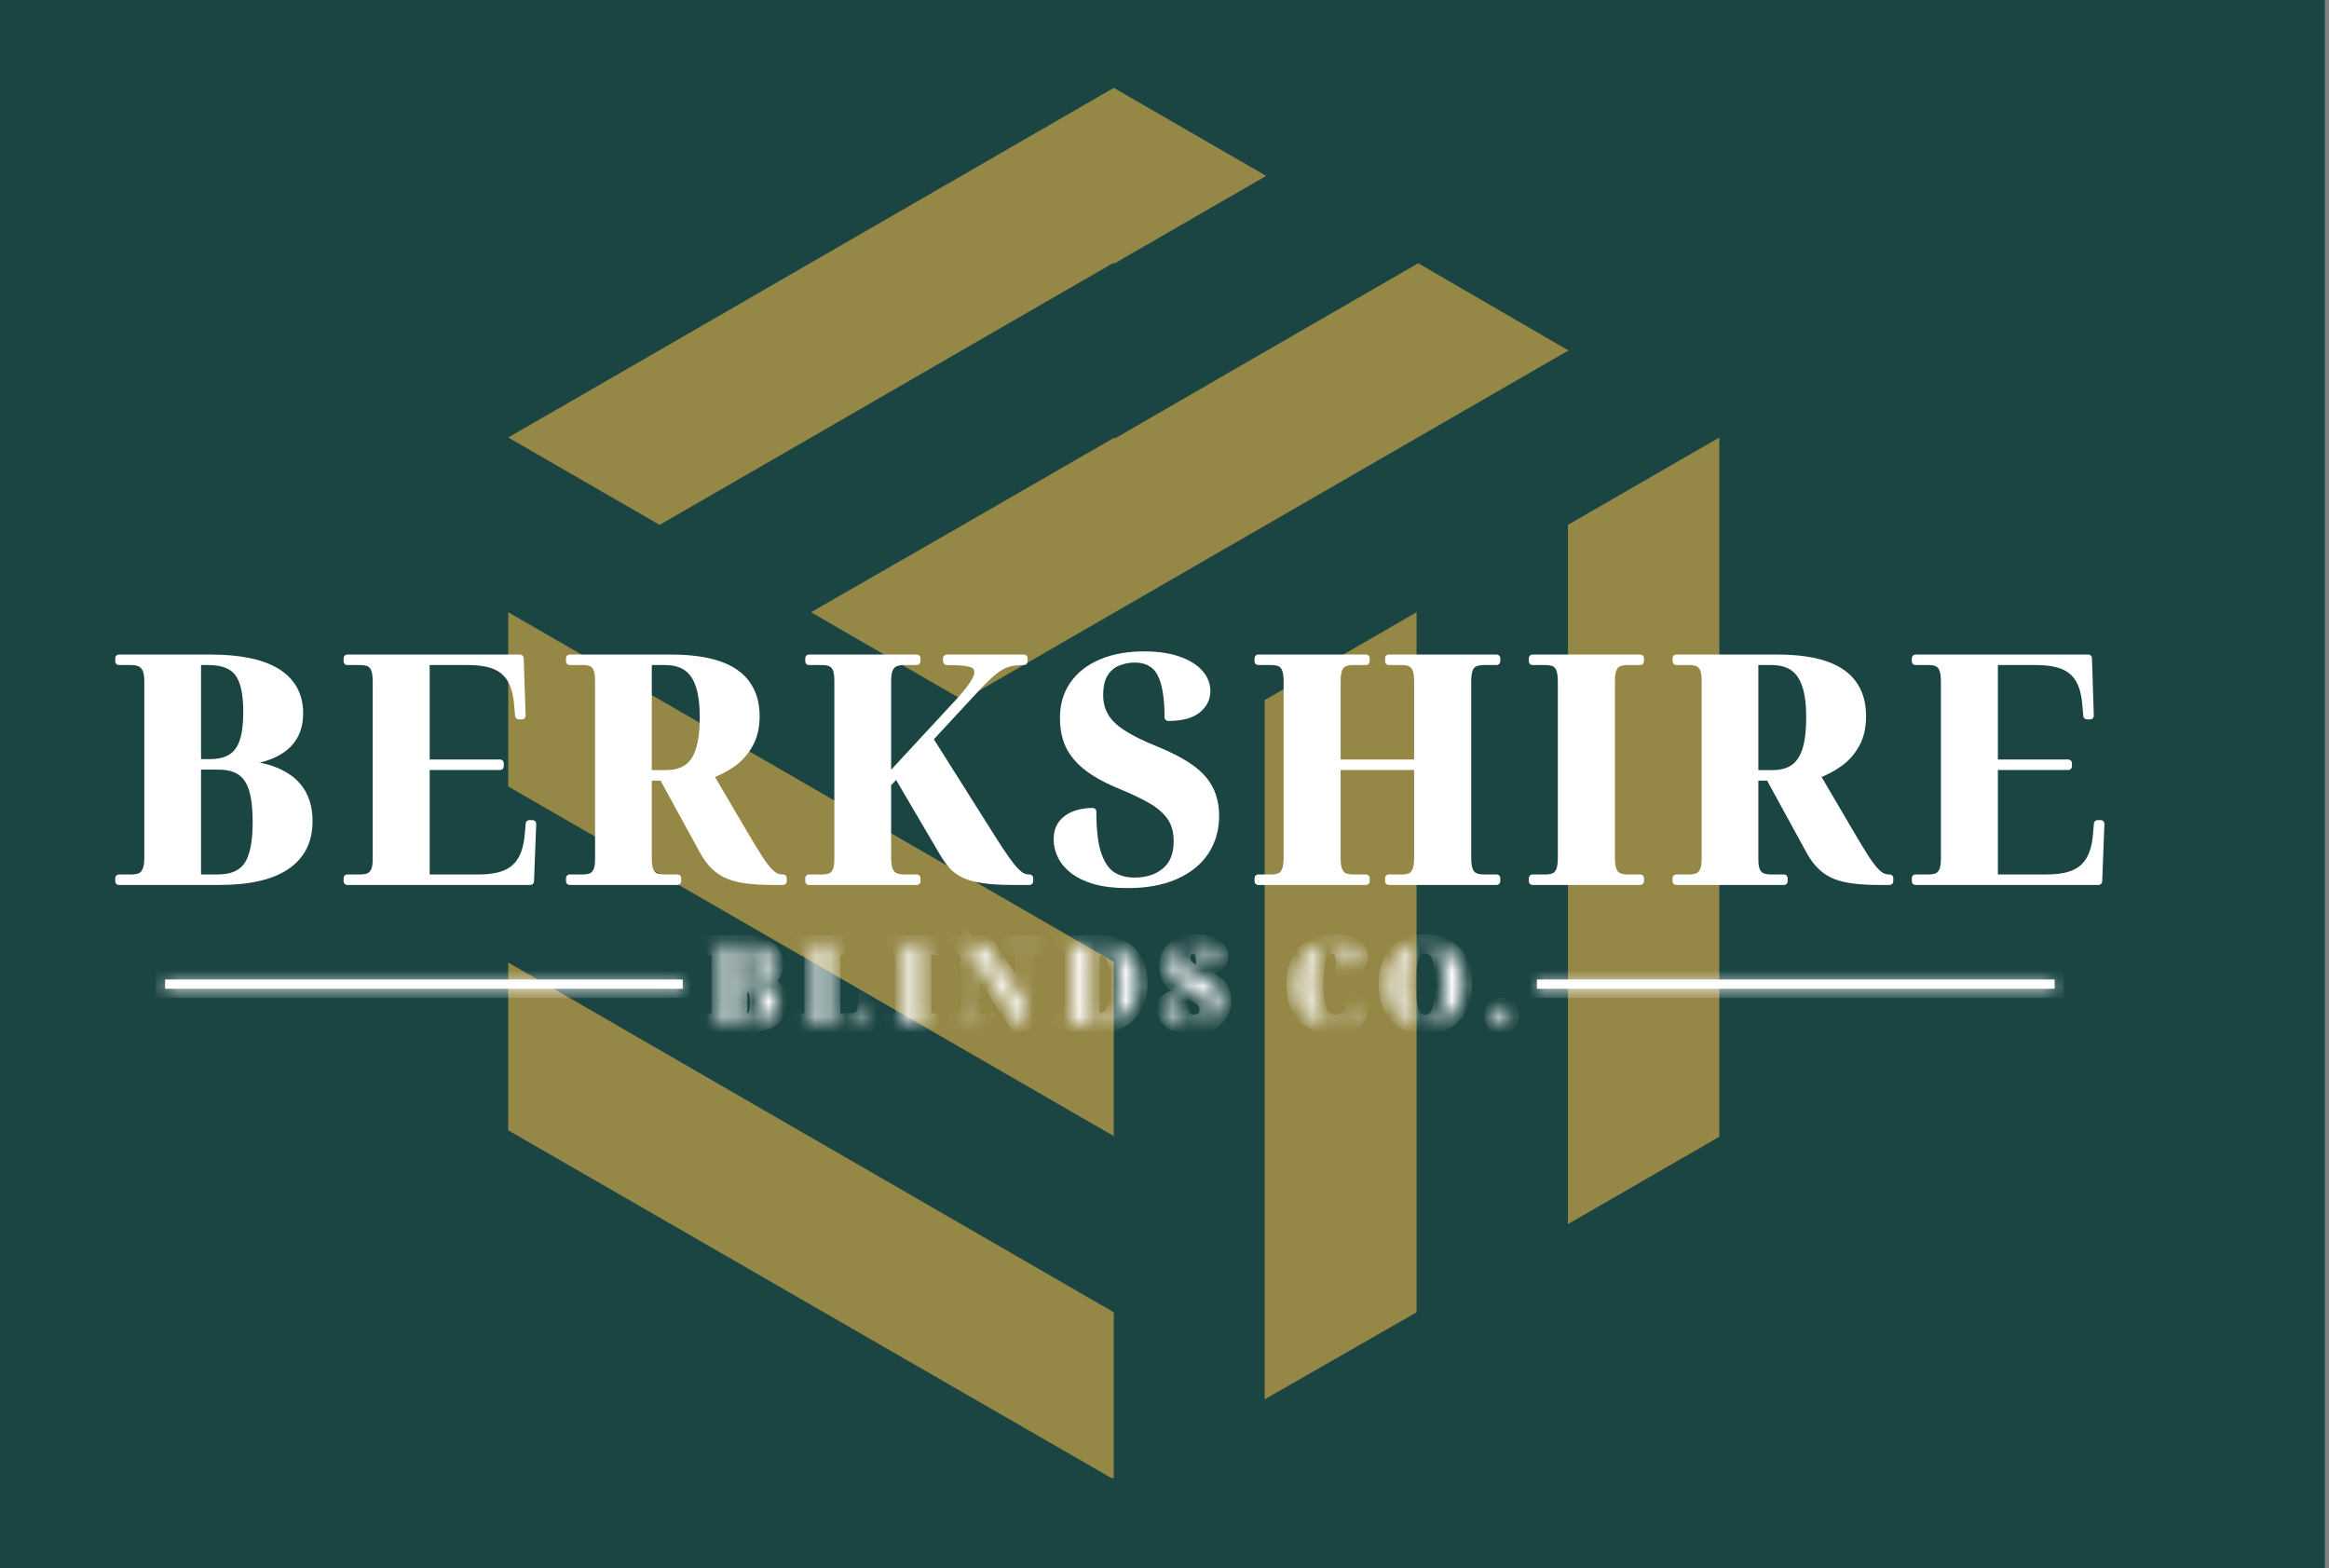 <svg xmlns="http://www.w3.org/2000/svg" width="150" height="101" viewBox="0 0 150 101" fill="none"><rect x="0" y="0" width="150" height="101" fill="#808080" stroke="none"/><rect width="149.734" height="100.983" fill="#1B4543"></rect><g opacity="0.55"><g clip-path="url(#clip0_251_460)"><g clip-path="url(#clip1_251_460)"><path d="M71.669 16.954H71.797L81.547 11.328L71.733 5.659L61.919 11.328L52.169 16.954L42.451 22.57L32.732 28.175L42.483 33.801L52.201 28.196L61.919 22.581L71.669 16.954ZM91.34 16.954L81.59 22.581L71.84 28.218H71.712L61.993 33.822L52.233 39.428L62.015 45.086L71.733 39.47L81.515 33.822L91.265 28.196L101.015 22.57L91.34 16.954Z" fill="#F9BF4B"></path><path d="M32.732 39.427V50.648L71.733 73.164V61.943L32.732 39.427ZM32.732 72.791L71.733 95.275V84.512L32.732 61.986V72.791Z" fill="#F9BF4B"></path><path d="M100.983 33.801V45.086L110.733 39.449V28.175L100.983 33.801ZM100.983 78.833L110.733 73.206V61.986L100.983 67.612V78.833ZM100.983 67.612L110.733 61.986V39.427L100.983 45.086V67.612ZM81.451 90.117L91.233 84.512V50.691L81.451 56.338V90.117ZM81.451 56.338L91.233 50.691V39.427L81.451 45.086V56.338Z" fill="#F9BF4B"></path></g></g></g><path d="M14.136 56.754H7.661V56.552H8.486C8.684 56.552 8.861 56.522 9.015 56.463C9.17 56.404 9.294 56.279 9.389 56.089C9.484 55.903 9.532 55.621 9.532 55.245V43.881C9.532 43.517 9.484 43.243 9.389 43.061C9.294 42.883 9.168 42.76 9.009 42.693C8.847 42.626 8.673 42.592 8.486 42.592H7.661V42.39H13.536C15.453 42.39 16.89 42.691 17.849 43.293C18.807 43.899 19.286 44.778 19.286 45.931C19.286 46.616 19.12 47.186 18.787 47.641C18.451 48.097 17.959 48.445 17.314 48.687C16.672 48.928 15.882 49.075 14.944 49.127V49.168C16.54 49.196 17.763 49.519 18.615 50.136C19.466 50.754 19.892 51.673 19.892 52.893C19.892 54.152 19.409 55.111 18.443 55.768C17.476 56.425 16.041 56.754 14.136 56.754ZM12.71 56.552H14.035C14.934 56.552 15.571 56.275 15.948 55.72C16.324 55.162 16.512 54.233 16.512 52.934C16.512 52.059 16.431 51.36 16.268 50.837C16.11 50.315 15.853 49.932 15.496 49.691C15.14 49.449 14.666 49.328 14.076 49.328H12.71V56.552ZM12.71 49.127H13.476C14.066 49.127 14.538 49.018 14.89 48.8C15.247 48.578 15.506 48.225 15.668 47.742C15.827 47.259 15.906 46.627 15.906 45.847C15.906 44.667 15.72 43.83 15.348 43.334C14.971 42.84 14.334 42.592 13.435 42.592H12.71V49.127ZM34.155 56.754H22.369V56.552H23.213C23.399 56.552 23.569 56.526 23.724 56.475C23.878 56.419 24.003 56.305 24.098 56.13C24.193 55.956 24.241 55.695 24.241 55.346V43.899C24.241 43.511 24.197 43.226 24.11 43.043C24.023 42.861 23.902 42.74 23.747 42.681C23.593 42.622 23.415 42.592 23.213 42.592H22.369V42.39H33.49L33.615 46.091H33.413L33.353 45.408C33.298 44.723 33.153 44.176 32.92 43.768C32.686 43.36 32.343 43.061 31.892 42.871C31.444 42.685 30.858 42.592 30.134 42.592H27.436V49.15H32.207V49.352H27.436V56.552H30.817C31.529 56.552 32.11 56.459 32.557 56.273C33.005 56.083 33.349 55.78 33.591 55.364C33.832 54.948 33.981 54.4 34.036 53.718L34.096 53.053H34.298L34.155 56.754ZM43.636 56.754H36.692V56.552H37.535C37.725 56.552 37.898 56.526 38.052 56.475C38.207 56.419 38.329 56.305 38.42 56.13C38.516 55.956 38.563 55.695 38.563 55.346V43.816C38.563 43.455 38.516 43.188 38.42 43.014C38.329 42.84 38.207 42.725 38.052 42.669C37.898 42.618 37.725 42.592 37.535 42.592H36.692V42.39H43.173C44.444 42.39 45.486 42.531 46.298 42.812C47.109 43.093 47.709 43.513 48.097 44.071C48.49 44.626 48.686 45.305 48.686 46.109C48.686 46.822 48.547 47.425 48.27 47.921C47.996 48.42 47.634 48.83 47.183 49.15C46.735 49.471 46.242 49.727 45.703 49.917L47.937 53.718C48.313 54.36 48.626 54.873 48.876 55.257C49.121 55.637 49.331 55.918 49.505 56.101C49.68 56.283 49.834 56.404 49.969 56.463C50.103 56.522 50.244 56.552 50.391 56.552H50.432V56.754H49.767C49.165 56.754 48.636 56.726 48.181 56.671C47.725 56.619 47.323 56.526 46.975 56.392C46.626 56.257 46.313 56.059 46.036 55.798C45.763 55.536 45.511 55.198 45.282 54.782L42.686 50.035H41.741V55.346C41.741 55.695 41.789 55.956 41.884 56.13C41.979 56.305 42.106 56.419 42.264 56.475C42.426 56.526 42.595 56.552 42.769 56.552H43.636V56.754ZM41.741 49.833H42.87C43.444 49.833 43.91 49.709 44.266 49.459C44.622 49.214 44.884 48.822 45.05 48.283C45.22 47.748 45.306 47.057 45.306 46.21C45.306 45.366 45.218 44.679 45.044 44.148C44.87 43.618 44.601 43.226 44.236 42.972C43.876 42.719 43.407 42.592 42.828 42.592H41.741V49.833ZM59.046 56.754H52.101V56.552H52.951C53.137 56.552 53.307 56.526 53.462 56.475C53.616 56.419 53.741 56.305 53.836 56.13C53.927 55.956 53.973 55.695 53.973 55.346V43.816C53.973 43.455 53.927 43.188 53.836 43.014C53.741 42.84 53.616 42.725 53.462 42.669C53.307 42.618 53.137 42.592 52.951 42.592H52.101V42.39H59.046V42.592H58.202C58.012 42.592 57.838 42.622 57.679 42.681C57.517 42.74 57.389 42.861 57.293 43.043C57.202 43.226 57.157 43.511 57.157 43.899V50.178L61.761 45.206C62.03 44.913 62.256 44.647 62.438 44.41C62.616 44.176 62.753 43.966 62.848 43.78C62.943 43.59 62.99 43.428 62.99 43.293C62.99 43.107 62.929 42.964 62.806 42.865C62.687 42.762 62.48 42.691 62.182 42.651C61.889 42.612 61.487 42.592 60.977 42.592V42.39H65.943V42.592C65.582 42.592 65.266 42.626 64.992 42.693C64.715 42.76 64.412 42.917 64.083 43.162C63.755 43.412 63.337 43.812 62.83 44.362L59.848 47.582L63.935 54.057C64.256 54.568 64.531 54.984 64.761 55.305C64.986 55.625 65.184 55.877 65.355 56.059C65.521 56.241 65.677 56.37 65.824 56.445C65.971 56.516 66.119 56.552 66.269 56.552H66.305V56.754H65.224C64.46 56.754 63.828 56.716 63.329 56.641C62.834 56.57 62.428 56.459 62.111 56.309C61.798 56.162 61.537 55.972 61.327 55.738C61.121 55.505 60.923 55.225 60.733 54.901L57.757 49.833L57.157 50.475V55.245C57.157 55.621 57.202 55.903 57.293 56.089C57.389 56.279 57.517 56.404 57.679 56.463C57.838 56.522 58.012 56.552 58.202 56.552H59.046V56.754ZM72.626 56.956C71.794 56.956 71.089 56.873 70.511 56.706C69.937 56.536 69.471 56.31 69.115 56.029C68.758 55.748 68.501 55.437 68.343 55.097C68.18 54.752 68.099 54.413 68.099 54.081C68.099 53.637 68.206 53.285 68.42 53.023C68.634 52.762 68.915 52.57 69.263 52.447C69.616 52.328 69.986 52.269 70.374 52.269C70.374 53.501 70.491 54.439 70.725 55.085C70.959 55.726 71.277 56.166 71.681 56.404C72.081 56.637 72.545 56.754 73.071 56.754C73.875 56.754 74.535 56.54 75.049 56.112C75.568 55.681 75.828 55.037 75.828 54.182C75.828 53.548 75.685 53.027 75.4 52.62C75.119 52.212 74.715 51.853 74.188 51.544C73.657 51.235 73.016 50.926 72.263 50.617C71.566 50.336 70.976 50.041 70.493 49.732C70.01 49.423 69.622 49.091 69.329 48.734C69.032 48.382 68.82 48 68.693 47.588C68.567 47.18 68.503 46.728 68.503 46.233C68.503 45.414 68.711 44.703 69.127 44.101C69.543 43.495 70.139 43.026 70.915 42.693C71.695 42.356 72.622 42.188 73.695 42.188C74.55 42.188 75.277 42.293 75.875 42.503C76.473 42.709 76.929 42.986 77.242 43.334C77.558 43.683 77.717 44.073 77.717 44.505C77.717 44.984 77.513 45.386 77.105 45.711C76.693 46.032 76.071 46.192 75.24 46.192C75.24 44.893 75.075 43.94 74.747 43.334C74.418 42.733 73.859 42.431 73.071 42.431C72.719 42.431 72.368 42.499 72.02 42.633C71.671 42.764 71.384 42.998 71.159 43.334C70.929 43.671 70.814 44.148 70.814 44.766C70.814 45.273 70.929 45.725 71.159 46.121C71.384 46.517 71.758 46.885 72.281 47.225C72.808 47.57 73.519 47.922 74.414 48.283C75.341 48.659 76.089 49.049 76.659 49.453C77.23 49.853 77.641 50.305 77.895 50.808C78.152 51.311 78.281 51.891 78.281 52.548C78.281 53.408 78.063 54.17 77.628 54.835C77.192 55.497 76.55 56.016 75.703 56.392C74.859 56.768 73.834 56.956 72.626 56.956ZM87.976 56.754H81.037V56.552H81.881C82.083 56.552 82.261 56.522 82.416 56.463C82.57 56.404 82.691 56.279 82.778 56.089C82.865 55.903 82.909 55.621 82.909 55.245V43.899C82.909 43.511 82.865 43.226 82.778 43.043C82.691 42.861 82.57 42.74 82.416 42.681C82.261 42.622 82.083 42.592 81.881 42.592H81.037V42.39H87.976V42.592H87.132C86.946 42.592 86.772 42.622 86.61 42.681C86.447 42.74 86.323 42.861 86.236 43.043C86.148 43.226 86.105 43.511 86.105 43.899V49.15H91.315V43.899C91.315 43.511 91.271 43.226 91.184 43.043C91.097 42.861 90.976 42.74 90.822 42.681C90.671 42.622 90.495 42.592 90.293 42.592H89.443V42.39H96.388V42.592H95.544C95.354 42.592 95.18 42.622 95.021 42.681C94.859 42.74 94.734 42.861 94.647 43.043C94.56 43.226 94.516 43.511 94.516 43.899V55.245C94.516 55.621 94.56 55.903 94.647 56.089C94.734 56.279 94.859 56.404 95.021 56.463C95.18 56.522 95.354 56.552 95.544 56.552H96.388V56.754H89.443V56.552H90.293C90.495 56.552 90.671 56.522 90.822 56.463C90.976 56.404 91.097 56.279 91.184 56.089C91.271 55.903 91.315 55.621 91.315 55.245V49.352H86.105V55.245C86.105 55.621 86.148 55.903 86.236 56.089C86.323 56.279 86.447 56.404 86.61 56.463C86.772 56.522 86.946 56.552 87.132 56.552H87.976V56.754ZM105.643 56.754H98.704V56.552H99.548C99.75 56.552 99.926 56.522 100.077 56.463C100.231 56.404 100.352 56.279 100.439 56.089C100.526 55.903 100.57 55.621 100.57 55.245V43.899C100.57 43.511 100.526 43.226 100.439 43.043C100.352 42.861 100.231 42.74 100.077 42.681C99.926 42.622 99.75 42.592 99.548 42.592H98.704V42.39H105.643V42.592H104.799C104.609 42.592 104.435 42.622 104.277 42.681C104.114 42.74 103.99 42.861 103.902 43.043C103.815 43.226 103.772 43.511 103.772 43.899V55.245C103.772 55.621 103.815 55.903 103.902 56.089C103.99 56.279 104.114 56.404 104.277 56.463C104.435 56.522 104.609 56.552 104.799 56.552H105.643V56.754ZM114.898 56.754H107.96V56.552H108.803C108.989 56.552 109.16 56.526 109.314 56.475C109.469 56.419 109.593 56.305 109.688 56.13C109.784 55.956 109.831 55.695 109.831 55.346V43.816C109.831 43.455 109.784 43.188 109.688 43.014C109.593 42.84 109.469 42.725 109.314 42.669C109.16 42.618 108.989 42.592 108.803 42.592H107.96V42.39H114.435C115.71 42.39 116.754 42.531 117.566 42.812C118.377 43.093 118.977 43.513 119.366 44.071C119.754 44.626 119.948 45.305 119.948 46.109C119.948 46.822 119.811 47.425 119.538 47.921C119.261 48.42 118.898 48.83 118.451 49.15C117.999 49.471 117.506 49.727 116.972 49.917L119.205 53.718C119.581 54.36 119.892 54.873 120.138 55.257C120.387 55.637 120.599 55.918 120.773 56.101C120.948 56.283 121.102 56.404 121.237 56.463C121.371 56.522 121.512 56.552 121.659 56.552H121.7V56.754H121.035C120.429 56.754 119.898 56.726 119.443 56.671C118.987 56.619 118.585 56.526 118.237 56.392C117.888 56.257 117.577 56.059 117.304 55.798C117.027 55.536 116.775 55.198 116.55 54.782L113.954 50.035H113.009V55.346C113.009 55.695 113.055 55.956 113.146 56.13C113.241 56.305 113.37 56.419 113.532 56.475C113.69 56.526 113.857 56.552 114.031 56.552H114.898V56.754ZM113.009 49.833H114.132C114.71 49.833 115.177 49.709 115.534 49.459C115.886 49.214 116.148 48.822 116.318 48.283C116.484 47.748 116.568 47.057 116.568 46.21C116.568 45.366 116.48 44.679 116.306 44.148C116.132 43.618 115.865 43.226 115.504 42.972C115.14 42.719 114.669 42.592 114.09 42.592H113.009V49.833ZM135.155 56.754H123.369V56.552H124.213C124.403 56.552 124.575 56.526 124.73 56.475C124.88 56.419 125.003 56.305 125.098 56.13C125.193 55.956 125.241 55.695 125.241 55.346V43.899C125.241 43.511 125.197 43.226 125.11 43.043C125.023 42.861 124.902 42.74 124.748 42.681C124.593 42.622 124.415 42.592 124.213 42.592H123.369V42.39H134.496L134.615 46.091H134.413L134.353 45.408C134.298 44.723 134.153 44.176 133.92 43.768C133.686 43.36 133.343 43.061 132.892 42.871C132.445 42.685 131.858 42.592 131.134 42.592H128.437V49.15H133.207V49.352H128.437V56.552H131.817C132.53 56.552 133.11 56.459 133.557 56.273C134.009 56.083 134.355 55.78 134.597 55.364C134.839 54.948 134.985 54.4 135.037 53.718L135.096 53.053H135.298L135.155 56.754Z" fill="white" stroke="white" stroke-width="0.475" stroke-linejoin="round"></path><mask id="path-5-inside-1_251_460" fill="white"><path d="M43.972 63.081H10.631V63.675H43.972V63.081Z"></path></mask><path d="M43.972 63.081H10.631V63.675H43.972V63.081Z" fill="white"></path><path d="M10.631 63.081V62.487H10.037V63.081H10.631ZM43.972 63.081H44.566V62.487H43.972V63.081ZM43.972 63.675V64.269H44.566V63.675H43.972ZM10.631 63.675H10.037V64.269H10.631V63.675ZM10.631 63.675H43.972V62.487H10.631V63.675ZM43.378 63.081V63.675H44.566V63.081H43.378ZM43.972 63.081H10.631V64.269H43.972V63.081ZM11.225 63.675V63.081H10.037V63.675H11.225Z" fill="white" mask="url(#path-5-inside-1_251_460)"></path><mask id="path-7-inside-2_251_460" fill="white"><path d="M132.328 63.081H98.987V63.675H132.328V63.081Z"></path></mask><path d="M132.328 63.081H98.987V63.675H132.328V63.081Z" fill="white"></path><path d="M98.987 63.081V62.487H98.393V63.081H98.987ZM132.328 63.081H132.922V62.487H132.328V63.081ZM132.328 63.675V64.269H132.922V63.675H132.328ZM98.987 63.675H98.393V64.269H98.987V63.675ZM98.987 63.675H132.328V62.487H98.987V63.675ZM131.734 63.081V63.675H132.922V63.081H131.734ZM132.328 63.081H98.987V64.269H132.328V63.081ZM99.581 63.675V63.081H98.393V63.675H99.581Z" fill="white" mask="url(#path-7-inside-2_251_460)"></path><mask id="path-9-inside-3_251_460" fill="white"><path d="M48.049 65.926H45.756V65.855H46.047C46.119 65.855 46.182 65.845 46.237 65.825C46.289 65.801 46.333 65.756 46.368 65.689C46.4 65.625 46.416 65.526 46.416 65.391V61.364C46.416 61.237 46.4 61.14 46.368 61.073C46.333 61.009 46.287 60.966 46.232 60.942C46.176 60.918 46.115 60.906 46.047 60.906H45.756V60.835H47.836C48.517 60.835 49.026 60.942 49.362 61.156C49.703 61.37 49.873 61.681 49.873 62.089C49.873 62.334 49.814 62.536 49.695 62.694C49.576 62.857 49.404 62.982 49.178 63.069C48.948 63.152 48.667 63.203 48.334 63.223V63.241C48.901 63.249 49.334 63.362 49.636 63.58C49.937 63.797 50.087 64.124 50.087 64.56C50.087 65.003 49.917 65.342 49.576 65.576C49.231 65.809 48.723 65.926 48.049 65.926ZM47.544 65.855H48.014C48.331 65.855 48.556 65.756 48.691 65.558C48.826 65.36 48.893 65.031 48.893 64.572C48.893 64.263 48.863 64.015 48.804 63.829C48.748 63.643 48.657 63.508 48.531 63.425C48.404 63.338 48.236 63.294 48.026 63.294H47.544V65.855ZM47.544 63.223H47.812C48.022 63.223 48.19 63.184 48.317 63.104C48.443 63.029 48.535 62.904 48.59 62.73C48.649 62.56 48.679 62.338 48.679 62.065C48.679 61.645 48.612 61.348 48.477 61.174C48.342 60.996 48.117 60.906 47.8 60.906H47.544V63.223ZM55.903 65.926H51.733V65.855H52.029C52.101 65.855 52.164 65.845 52.22 65.825C52.275 65.801 52.319 65.756 52.35 65.689C52.382 65.625 52.398 65.526 52.398 65.391V61.37C52.398 61.231 52.382 61.13 52.35 61.067C52.319 61.004 52.275 60.962 52.22 60.942C52.164 60.918 52.101 60.906 52.029 60.906H51.733V60.835H54.192V60.906H53.895C53.828 60.906 53.766 60.916 53.711 60.936C53.655 60.956 53.612 60.996 53.58 61.055C53.544 61.118 53.526 61.213 53.526 61.34V65.855H54.578C54.867 65.855 55.103 65.817 55.285 65.742C55.463 65.667 55.6 65.546 55.695 65.38C55.786 65.213 55.841 64.992 55.861 64.714L55.891 64.334H55.962L55.903 65.926ZM60.043 65.926H57.584V65.855H57.881C57.952 65.855 58.016 65.845 58.071 65.825C58.126 65.801 58.17 65.756 58.202 65.689C58.229 65.625 58.243 65.526 58.243 65.391V61.37C58.243 61.231 58.229 61.13 58.202 61.067C58.17 61.004 58.126 60.962 58.071 60.942C58.016 60.918 57.952 60.906 57.881 60.906H57.584V60.835H60.043V60.906H59.74C59.677 60.906 59.615 60.918 59.556 60.942C59.501 60.962 59.457 61.004 59.425 61.067C59.394 61.13 59.378 61.231 59.378 61.37V65.391C59.378 65.526 59.394 65.625 59.425 65.689C59.457 65.756 59.501 65.801 59.556 65.825C59.615 65.845 59.677 65.855 59.74 65.855H60.043V65.926ZM63.489 65.926H61.629V65.855H62.069C62.136 65.855 62.198 65.845 62.253 65.825C62.309 65.801 62.352 65.756 62.384 65.689C62.419 65.625 62.437 65.526 62.437 65.391V61.34C62.437 61.213 62.419 61.118 62.384 61.055C62.352 60.996 62.309 60.956 62.253 60.936C62.198 60.916 62.136 60.906 62.069 60.906H61.629V60.835H63.441L65.966 64.679V61.34C65.966 61.213 65.948 61.118 65.912 61.055C65.881 60.996 65.837 60.956 65.782 60.936C65.726 60.916 65.665 60.906 65.598 60.906H65.063V60.835H66.928V60.906H66.4C66.332 60.906 66.271 60.918 66.215 60.942C66.16 60.962 66.116 61.004 66.085 61.067C66.053 61.13 66.037 61.231 66.037 61.37V65.926H65.609L62.508 61.209V65.391C62.508 65.526 62.524 65.625 62.556 65.689C62.588 65.756 62.631 65.801 62.687 65.825C62.742 65.845 62.804 65.855 62.871 65.855H63.489V65.926ZM70.79 65.926H68.437V65.855H68.734C68.805 65.855 68.869 65.845 68.924 65.825C68.98 65.801 69.021 65.756 69.049 65.689C69.081 65.625 69.097 65.526 69.097 65.391V61.34C69.097 61.213 69.081 61.118 69.049 61.055C69.013 60.996 68.97 60.956 68.918 60.936C68.863 60.916 68.802 60.906 68.734 60.906H68.437V60.835H70.79C71.316 60.835 71.768 60.926 72.144 61.108C72.516 61.295 72.803 61.568 73.005 61.928C73.207 62.293 73.308 62.746 73.308 63.289C73.308 63.807 73.213 64.265 73.023 64.661C72.833 65.057 72.552 65.368 72.18 65.594C71.807 65.815 71.344 65.926 70.79 65.926ZM70.225 65.855H70.623C70.98 65.855 71.267 65.77 71.485 65.599C71.702 65.429 71.861 65.154 71.96 64.774C72.059 64.397 72.108 63.902 72.108 63.289C72.108 62.718 72.059 62.259 71.96 61.91C71.861 61.562 71.704 61.306 71.49 61.144C71.273 60.986 70.986 60.906 70.629 60.906H70.225V65.855ZM76.706 65.997C76.413 65.997 76.164 65.968 75.958 65.908C75.756 65.849 75.591 65.77 75.465 65.671C75.338 65.572 75.247 65.461 75.192 65.338C75.132 65.215 75.102 65.094 75.102 64.976C75.102 64.821 75.142 64.697 75.221 64.601C75.296 64.51 75.395 64.443 75.518 64.4C75.641 64.356 75.772 64.334 75.91 64.334C75.91 64.774 75.952 65.106 76.035 65.332C76.118 65.562 76.231 65.718 76.374 65.801C76.516 65.885 76.68 65.926 76.867 65.926C77.152 65.926 77.385 65.851 77.568 65.7C77.75 65.546 77.841 65.316 77.841 65.011C77.841 64.79 77.791 64.605 77.692 64.459C77.593 64.316 77.449 64.19 77.259 64.079C77.073 63.972 76.847 63.863 76.582 63.752C76.332 63.653 76.122 63.548 75.952 63.437C75.781 63.33 75.645 63.213 75.542 63.087C75.435 62.96 75.36 62.823 75.316 62.677C75.269 62.534 75.245 62.374 75.245 62.196C75.245 61.906 75.32 61.655 75.471 61.441C75.617 61.227 75.827 61.061 76.1 60.942C76.378 60.823 76.706 60.764 77.087 60.764C77.391 60.764 77.649 60.801 77.859 60.877C78.073 60.948 78.235 61.047 78.346 61.174C78.457 61.297 78.512 61.433 78.512 61.584C78.512 61.754 78.439 61.897 78.292 62.011C78.15 62.126 77.93 62.184 77.633 62.184C77.633 61.724 77.576 61.388 77.461 61.174C77.346 60.96 77.148 60.853 76.867 60.853C76.744 60.853 76.619 60.877 76.492 60.924C76.37 60.972 76.269 61.055 76.189 61.174C76.106 61.293 76.065 61.461 76.065 61.679C76.065 61.857 76.106 62.017 76.189 62.16C76.269 62.298 76.401 62.429 76.588 62.552C76.774 62.671 77.025 62.795 77.342 62.926C77.671 63.057 77.936 63.194 78.138 63.336C78.34 63.479 78.486 63.639 78.578 63.817C78.669 63.995 78.714 64.201 78.714 64.435C78.714 64.74 78.637 65.009 78.483 65.243C78.328 65.481 78.1 65.665 77.799 65.796C77.498 65.93 77.134 65.997 76.706 65.997ZM85.908 65.997C85.358 65.997 84.898 65.888 84.53 65.671C84.166 65.453 83.892 65.148 83.71 64.756C83.532 64.364 83.443 63.902 83.443 63.372C83.443 62.861 83.532 62.409 83.71 62.017C83.892 61.625 84.168 61.318 84.536 61.096C84.904 60.875 85.368 60.764 85.926 60.764C86.27 60.764 86.562 60.801 86.799 60.877C87.037 60.948 87.217 61.047 87.34 61.174C87.463 61.3 87.524 61.443 87.524 61.602C87.524 61.776 87.449 61.92 87.298 62.035C87.144 62.154 86.922 62.213 86.633 62.213C86.633 61.889 86.603 61.625 86.544 61.423C86.48 61.221 86.385 61.073 86.259 60.978C86.132 60.883 85.968 60.835 85.766 60.835C85.504 60.835 85.29 60.924 85.124 61.102C84.958 61.277 84.835 61.55 84.756 61.922C84.676 62.294 84.637 62.778 84.637 63.372C84.637 63.966 84.686 64.451 84.785 64.827C84.88 65.203 85.033 65.479 85.243 65.653C85.449 65.831 85.712 65.92 86.033 65.92C86.381 65.92 86.665 65.821 86.882 65.623C87.1 65.425 87.249 65.134 87.328 64.75C87.387 64.774 87.435 64.811 87.47 64.863C87.502 64.914 87.518 64.982 87.518 65.065C87.518 65.16 87.49 65.261 87.435 65.368C87.379 65.475 87.29 65.576 87.168 65.671C87.045 65.77 86.88 65.849 86.674 65.908C86.469 65.968 86.213 65.997 85.908 65.997ZM91.807 65.997C91.264 65.997 90.815 65.888 90.459 65.671C90.102 65.453 89.835 65.146 89.656 64.75C89.478 64.354 89.389 63.892 89.389 63.366C89.389 62.839 89.478 62.382 89.656 61.994C89.835 61.602 90.104 61.298 90.464 61.085C90.821 60.867 91.27 60.758 91.813 60.758C92.328 60.758 92.763 60.867 93.12 61.085C93.48 61.298 93.754 61.602 93.94 61.994C94.126 62.386 94.219 62.845 94.219 63.372C94.219 63.902 94.124 64.364 93.934 64.756C93.748 65.148 93.476 65.453 93.12 65.671C92.763 65.888 92.326 65.997 91.807 65.997ZM91.807 65.926C92.021 65.926 92.203 65.877 92.353 65.778C92.508 65.683 92.633 65.532 92.728 65.326C92.827 65.116 92.9 64.851 92.948 64.53C92.995 64.205 93.019 63.819 93.019 63.372C93.019 62.928 92.995 62.546 92.948 62.225C92.9 61.904 92.827 61.639 92.728 61.429C92.633 61.223 92.508 61.073 92.353 60.978C92.203 60.879 92.023 60.829 91.813 60.829C91.599 60.829 91.415 60.879 91.26 60.978C91.106 61.073 90.979 61.223 90.88 61.429C90.781 61.639 90.708 61.904 90.66 62.225C90.613 62.546 90.589 62.928 90.589 63.372C90.589 63.819 90.613 64.205 90.66 64.53C90.708 64.851 90.779 65.116 90.874 65.326C90.973 65.532 91.1 65.683 91.254 65.778C91.409 65.877 91.593 65.926 91.807 65.926ZM96.702 65.986C96.559 65.986 96.439 65.944 96.34 65.861C96.245 65.778 96.197 65.629 96.197 65.415C96.197 65.194 96.245 65.043 96.34 64.964C96.439 64.885 96.559 64.845 96.702 64.845C96.841 64.845 96.959 64.885 97.058 64.964C97.157 65.043 97.207 65.194 97.207 65.415C97.207 65.629 97.157 65.778 97.058 65.861C96.959 65.944 96.841 65.986 96.702 65.986Z"></path></mask><path d="M48.049 65.926H45.756V65.855H46.047C46.119 65.855 46.182 65.845 46.237 65.825C46.289 65.801 46.333 65.756 46.368 65.689C46.4 65.625 46.416 65.526 46.416 65.391V61.364C46.416 61.237 46.4 61.14 46.368 61.073C46.333 61.009 46.287 60.966 46.232 60.942C46.176 60.918 46.115 60.906 46.047 60.906H45.756V60.835H47.836C48.517 60.835 49.026 60.942 49.362 61.156C49.703 61.37 49.873 61.681 49.873 62.089C49.873 62.334 49.814 62.536 49.695 62.694C49.576 62.857 49.404 62.982 49.178 63.069C48.948 63.152 48.667 63.203 48.334 63.223V63.241C48.901 63.249 49.334 63.362 49.636 63.58C49.937 63.797 50.087 64.124 50.087 64.56C50.087 65.003 49.917 65.342 49.576 65.576C49.231 65.809 48.723 65.926 48.049 65.926ZM47.544 65.855H48.014C48.331 65.855 48.556 65.756 48.691 65.558C48.826 65.36 48.893 65.031 48.893 64.572C48.893 64.263 48.863 64.015 48.804 63.829C48.748 63.643 48.657 63.508 48.531 63.425C48.404 63.338 48.236 63.294 48.026 63.294H47.544V65.855ZM47.544 63.223H47.812C48.022 63.223 48.19 63.184 48.317 63.104C48.443 63.029 48.535 62.904 48.59 62.73C48.649 62.56 48.679 62.338 48.679 62.065C48.679 61.645 48.612 61.348 48.477 61.174C48.342 60.996 48.117 60.906 47.8 60.906H47.544V63.223ZM55.903 65.926H51.733V65.855H52.029C52.101 65.855 52.164 65.845 52.22 65.825C52.275 65.801 52.319 65.756 52.35 65.689C52.382 65.625 52.398 65.526 52.398 65.391V61.37C52.398 61.231 52.382 61.13 52.35 61.067C52.319 61.004 52.275 60.962 52.22 60.942C52.164 60.918 52.101 60.906 52.029 60.906H51.733V60.835H54.192V60.906H53.895C53.828 60.906 53.766 60.916 53.711 60.936C53.655 60.956 53.612 60.996 53.58 61.055C53.544 61.118 53.526 61.213 53.526 61.34V65.855H54.578C54.867 65.855 55.103 65.817 55.285 65.742C55.463 65.667 55.6 65.546 55.695 65.38C55.786 65.213 55.841 64.992 55.861 64.714L55.891 64.334H55.962L55.903 65.926ZM60.043 65.926H57.584V65.855H57.881C57.952 65.855 58.016 65.845 58.071 65.825C58.126 65.801 58.17 65.756 58.202 65.689C58.229 65.625 58.243 65.526 58.243 65.391V61.37C58.243 61.231 58.229 61.13 58.202 61.067C58.17 61.004 58.126 60.962 58.071 60.942C58.016 60.918 57.952 60.906 57.881 60.906H57.584V60.835H60.043V60.906H59.74C59.677 60.906 59.615 60.918 59.556 60.942C59.501 60.962 59.457 61.004 59.425 61.067C59.394 61.13 59.378 61.231 59.378 61.37V65.391C59.378 65.526 59.394 65.625 59.425 65.689C59.457 65.756 59.501 65.801 59.556 65.825C59.615 65.845 59.677 65.855 59.74 65.855H60.043V65.926ZM63.489 65.926H61.629V65.855H62.069C62.136 65.855 62.198 65.845 62.253 65.825C62.309 65.801 62.352 65.756 62.384 65.689C62.419 65.625 62.437 65.526 62.437 65.391V61.34C62.437 61.213 62.419 61.118 62.384 61.055C62.352 60.996 62.309 60.956 62.253 60.936C62.198 60.916 62.136 60.906 62.069 60.906H61.629V60.835H63.441L65.966 64.679V61.34C65.966 61.213 65.948 61.118 65.912 61.055C65.881 60.996 65.837 60.956 65.782 60.936C65.726 60.916 65.665 60.906 65.598 60.906H65.063V60.835H66.928V60.906H66.4C66.332 60.906 66.271 60.918 66.215 60.942C66.16 60.962 66.116 61.004 66.085 61.067C66.053 61.13 66.037 61.231 66.037 61.37V65.926H65.609L62.508 61.209V65.391C62.508 65.526 62.524 65.625 62.556 65.689C62.588 65.756 62.631 65.801 62.687 65.825C62.742 65.845 62.804 65.855 62.871 65.855H63.489V65.926ZM70.79 65.926H68.437V65.855H68.734C68.805 65.855 68.869 65.845 68.924 65.825C68.98 65.801 69.021 65.756 69.049 65.689C69.081 65.625 69.097 65.526 69.097 65.391V61.34C69.097 61.213 69.081 61.118 69.049 61.055C69.013 60.996 68.97 60.956 68.918 60.936C68.863 60.916 68.802 60.906 68.734 60.906H68.437V60.835H70.79C71.316 60.835 71.768 60.926 72.144 61.108C72.516 61.295 72.803 61.568 73.005 61.928C73.207 62.293 73.308 62.746 73.308 63.289C73.308 63.807 73.213 64.265 73.023 64.661C72.833 65.057 72.552 65.368 72.18 65.594C71.807 65.815 71.344 65.926 70.79 65.926ZM70.225 65.855H70.623C70.98 65.855 71.267 65.77 71.485 65.599C71.702 65.429 71.861 65.154 71.96 64.774C72.059 64.397 72.108 63.902 72.108 63.289C72.108 62.718 72.059 62.259 71.96 61.91C71.861 61.562 71.704 61.306 71.49 61.144C71.273 60.986 70.986 60.906 70.629 60.906H70.225V65.855ZM76.706 65.997C76.413 65.997 76.164 65.968 75.958 65.908C75.756 65.849 75.591 65.77 75.465 65.671C75.338 65.572 75.247 65.461 75.192 65.338C75.132 65.215 75.102 65.094 75.102 64.976C75.102 64.821 75.142 64.697 75.221 64.601C75.296 64.51 75.395 64.443 75.518 64.4C75.641 64.356 75.772 64.334 75.91 64.334C75.91 64.774 75.952 65.106 76.035 65.332C76.118 65.562 76.231 65.718 76.374 65.801C76.516 65.885 76.68 65.926 76.867 65.926C77.152 65.926 77.385 65.851 77.568 65.7C77.75 65.546 77.841 65.316 77.841 65.011C77.841 64.79 77.791 64.605 77.692 64.459C77.593 64.316 77.449 64.19 77.259 64.079C77.073 63.972 76.847 63.863 76.582 63.752C76.332 63.653 76.122 63.548 75.952 63.437C75.781 63.33 75.645 63.213 75.542 63.087C75.435 62.96 75.36 62.823 75.316 62.677C75.269 62.534 75.245 62.374 75.245 62.196C75.245 61.906 75.32 61.655 75.471 61.441C75.617 61.227 75.827 61.061 76.1 60.942C76.378 60.823 76.706 60.764 77.087 60.764C77.391 60.764 77.649 60.801 77.859 60.877C78.073 60.948 78.235 61.047 78.346 61.174C78.457 61.297 78.512 61.433 78.512 61.584C78.512 61.754 78.439 61.897 78.292 62.011C78.15 62.126 77.93 62.184 77.633 62.184C77.633 61.724 77.576 61.388 77.461 61.174C77.346 60.96 77.148 60.853 76.867 60.853C76.744 60.853 76.619 60.877 76.492 60.924C76.37 60.972 76.269 61.055 76.189 61.174C76.106 61.293 76.065 61.461 76.065 61.679C76.065 61.857 76.106 62.017 76.189 62.16C76.269 62.298 76.401 62.429 76.588 62.552C76.774 62.671 77.025 62.795 77.342 62.926C77.671 63.057 77.936 63.194 78.138 63.336C78.34 63.479 78.486 63.639 78.578 63.817C78.669 63.995 78.714 64.201 78.714 64.435C78.714 64.74 78.637 65.009 78.483 65.243C78.328 65.481 78.1 65.665 77.799 65.796C77.498 65.93 77.134 65.997 76.706 65.997ZM85.908 65.997C85.358 65.997 84.898 65.888 84.53 65.671C84.166 65.453 83.892 65.148 83.71 64.756C83.532 64.364 83.443 63.902 83.443 63.372C83.443 62.861 83.532 62.409 83.71 62.017C83.892 61.625 84.168 61.318 84.536 61.096C84.904 60.875 85.368 60.764 85.926 60.764C86.27 60.764 86.562 60.801 86.799 60.877C87.037 60.948 87.217 61.047 87.34 61.174C87.463 61.3 87.524 61.443 87.524 61.602C87.524 61.776 87.449 61.92 87.298 62.035C87.144 62.154 86.922 62.213 86.633 62.213C86.633 61.889 86.603 61.625 86.544 61.423C86.48 61.221 86.385 61.073 86.259 60.978C86.132 60.883 85.968 60.835 85.766 60.835C85.504 60.835 85.29 60.924 85.124 61.102C84.958 61.277 84.835 61.55 84.756 61.922C84.676 62.294 84.637 62.778 84.637 63.372C84.637 63.966 84.686 64.451 84.785 64.827C84.88 65.203 85.033 65.479 85.243 65.653C85.449 65.831 85.712 65.92 86.033 65.92C86.381 65.92 86.665 65.821 86.882 65.623C87.1 65.425 87.249 65.134 87.328 64.75C87.387 64.774 87.435 64.811 87.47 64.863C87.502 64.914 87.518 64.982 87.518 65.065C87.518 65.16 87.49 65.261 87.435 65.368C87.379 65.475 87.29 65.576 87.168 65.671C87.045 65.77 86.88 65.849 86.674 65.908C86.469 65.968 86.213 65.997 85.908 65.997ZM91.807 65.997C91.264 65.997 90.815 65.888 90.459 65.671C90.102 65.453 89.835 65.146 89.656 64.75C89.478 64.354 89.389 63.892 89.389 63.366C89.389 62.839 89.478 62.382 89.656 61.994C89.835 61.602 90.104 61.298 90.464 61.085C90.821 60.867 91.27 60.758 91.813 60.758C92.328 60.758 92.763 60.867 93.12 61.085C93.48 61.298 93.754 61.602 93.94 61.994C94.126 62.386 94.219 62.845 94.219 63.372C94.219 63.902 94.124 64.364 93.934 64.756C93.748 65.148 93.476 65.453 93.12 65.671C92.763 65.888 92.326 65.997 91.807 65.997ZM91.807 65.926C92.021 65.926 92.203 65.877 92.353 65.778C92.508 65.683 92.633 65.532 92.728 65.326C92.827 65.116 92.9 64.851 92.948 64.53C92.995 64.205 93.019 63.819 93.019 63.372C93.019 62.928 92.995 62.546 92.948 62.225C92.9 61.904 92.827 61.639 92.728 61.429C92.633 61.223 92.508 61.073 92.353 60.978C92.203 60.879 92.023 60.829 91.813 60.829C91.599 60.829 91.415 60.879 91.26 60.978C91.106 61.073 90.979 61.223 90.88 61.429C90.781 61.639 90.708 61.904 90.66 62.225C90.613 62.546 90.589 62.928 90.589 63.372C90.589 63.819 90.613 64.205 90.66 64.53C90.708 64.851 90.779 65.116 90.874 65.326C90.973 65.532 91.1 65.683 91.254 65.778C91.409 65.877 91.593 65.926 91.807 65.926ZM96.702 65.986C96.559 65.986 96.439 65.944 96.34 65.861C96.245 65.778 96.197 65.629 96.197 65.415C96.197 65.194 96.245 65.043 96.34 64.964C96.439 64.885 96.559 64.845 96.702 64.845C96.841 64.845 96.959 64.885 97.058 64.964C97.157 65.043 97.207 65.194 97.207 65.415C97.207 65.629 97.157 65.778 97.058 65.861C96.959 65.944 96.841 65.986 96.702 65.986Z" fill="white" stroke="white" stroke-width="1.188" mask="url(#path-9-inside-3_251_460)"></path><defs><clipPath id="clip0_251_460"><rect width="78.001" height="89.616" fill="white" transform="translate(32.732 5.572)"></rect></clipPath><clipPath id="clip1_251_460"><rect width="78.001" height="89.616" fill="white" transform="translate(32.732 5.659)"></rect></clipPath></defs></svg>